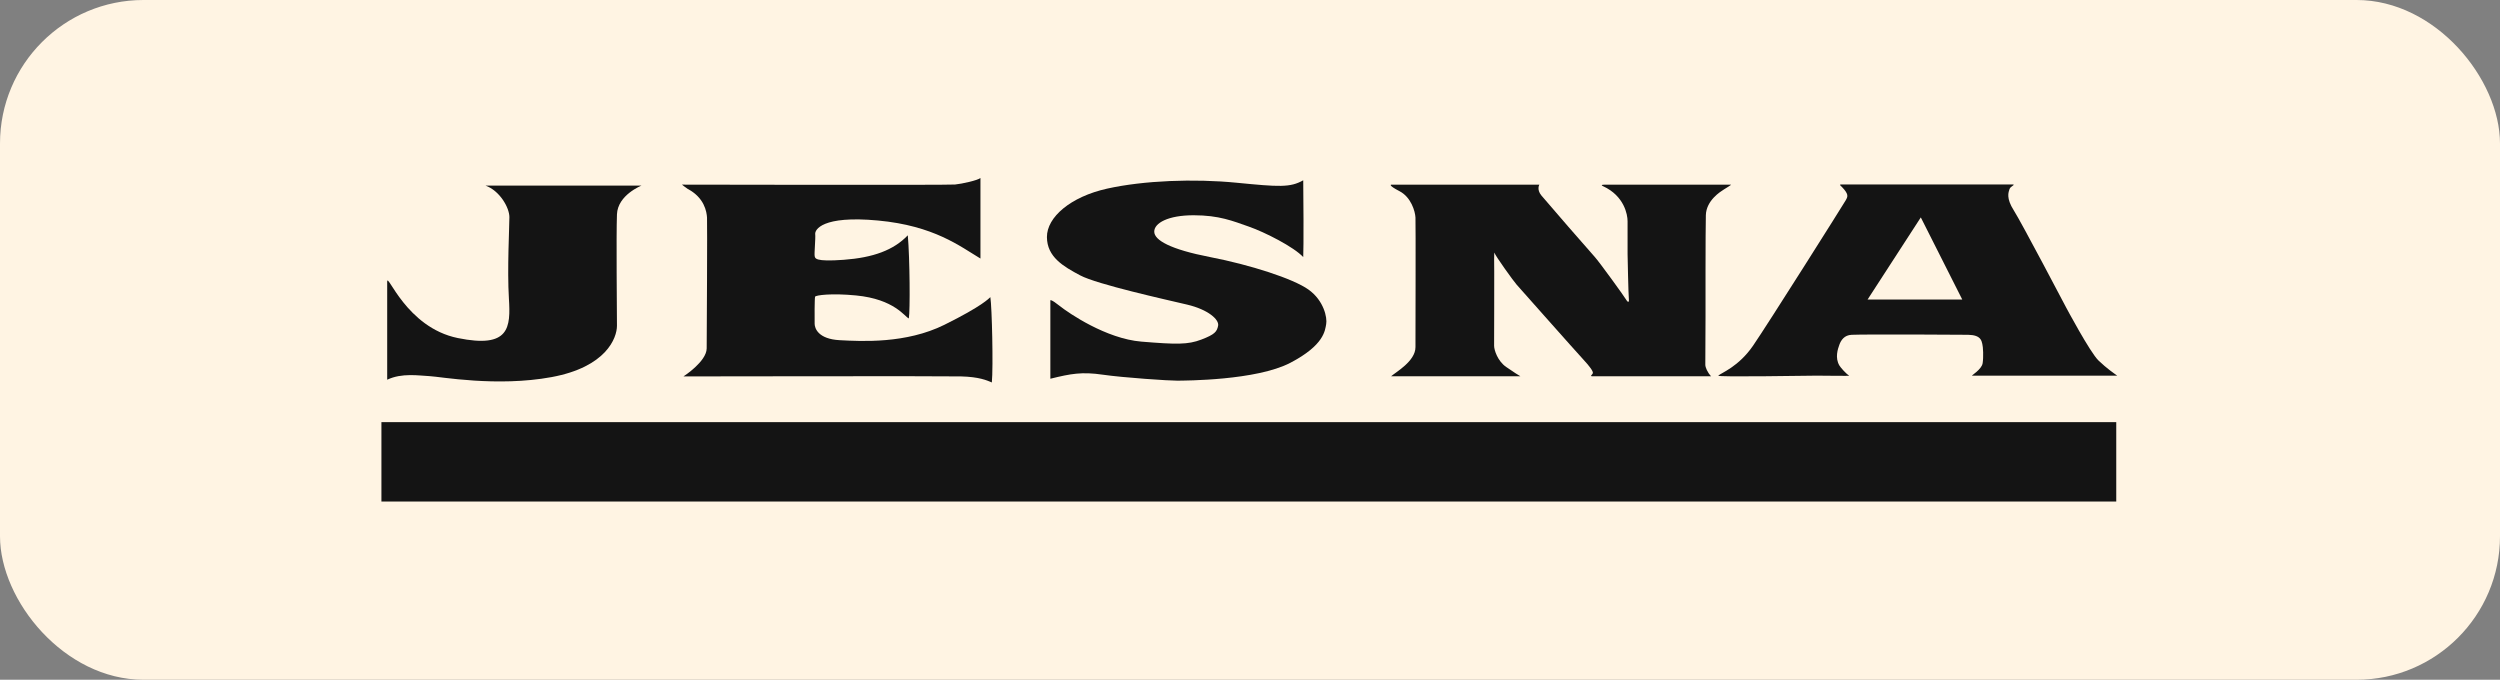 <svg xmlns="http://www.w3.org/2000/svg" width="331" height="90" viewBox="0 0 331 90" fill="none"><rect x="0" y="0" width="331" height="90" fill="#808080" stroke="none"/><rect width="331" height="90" rx="19" fill="#FFF4E3"></rect><g clip-path="url(#clip0_327_990)"><path fill-rule="evenodd" clip-rule="evenodd" d="M64.277 24.571H84.939C84.939 24.571 81.784 25.805 81.685 28.384C81.578 31.207 81.685 41.483 81.685 43.121C81.685 44.758 80.263 48.594 73.025 49.929C65.799 51.262 58.266 49.865 56.866 49.8C55.465 49.735 53.203 49.348 51.264 50.274V37.304C51.264 35.947 53.763 43.358 60.614 44.758C67.466 46.159 67.617 43.38 67.379 39.523C67.143 35.666 67.444 30.021 67.444 28.75C67.444 27.479 66.151 25.239 64.277 24.571Z" fill="#141414"></path><path fill-rule="evenodd" clip-rule="evenodd" d="M90.293 24.445C90.293 24.445 125.53 24.521 126.45 24.43C127.37 24.34 129.405 23.887 129.812 23.571V34.231C127.113 32.617 123.676 29.888 116.242 29.195C108.809 28.501 107.874 30.446 107.934 30.989C107.995 31.532 107.799 33.537 107.859 33.869C107.919 34.2 107.844 34.683 111.719 34.397C115.594 34.11 118.308 33.13 120.193 31.155C120.464 34.246 120.509 41.182 120.328 42.162C119.8 41.966 118.456 39.612 113.332 39.116C110.053 38.799 107.995 39.086 107.919 39.282C107.844 39.478 107.844 42.312 107.859 42.886C107.874 43.459 108.311 44.891 111.191 45.042C114.071 45.193 119.951 45.524 125.033 43.006C130.114 40.488 130.943 39.493 131.124 39.342C131.335 40.684 131.516 48.585 131.32 50.636C130.642 50.349 129.631 49.898 127.249 49.837C124.867 49.777 91.379 49.837 90.489 49.837C90.489 49.837 93.55 47.876 93.565 46.127C93.58 44.379 93.655 29.602 93.61 28.818C93.565 28.034 93.263 26.179 91.062 25.018C90.73 24.807 90.293 24.445 90.293 24.445Z" fill="#141414"></path><path fill-rule="evenodd" clip-rule="evenodd" d="M172.548 23.871C172.58 25.006 172.612 33.223 172.548 34.039C171.309 32.694 167.455 30.738 165.345 30.002C163.234 29.265 161.421 28.5 158.035 28.5C154.649 28.5 152.822 29.534 152.822 30.668C152.822 31.801 154.961 33.019 160.231 34.039C165.501 35.059 171.209 36.886 173.249 38.345C175.289 39.805 175.743 42.071 175.587 42.907C175.431 43.743 175.346 45.684 170.841 48.035C166.336 50.387 156.887 50.387 155.882 50.401C154.876 50.415 148.728 50.004 145.994 49.607C143.26 49.211 141.801 49.466 139.067 50.146V39.762C139.067 39.762 139.123 39.564 140.313 40.513C141.503 41.462 146.461 44.848 151.122 45.231C155.783 45.613 157.27 45.641 159.055 44.961C160.84 44.281 161.123 43.913 161.279 43.12C161.435 42.326 159.99 40.995 157.171 40.329C154.352 39.663 145.257 37.651 143.019 36.461C140.781 35.271 138.628 34.025 138.613 31.39C138.599 28.755 141.744 26.049 146.589 24.973C151.434 23.896 158.106 23.641 163.73 24.194C169.354 24.746 170.813 24.851 172.548 23.871Z" fill="#141414"></path><path fill-rule="evenodd" clip-rule="evenodd" d="M184.179 24.449H203.812C203.812 24.449 203.419 25.078 204.079 25.88C204.739 26.681 210.555 33.377 211.137 34.006C211.719 34.635 215.187 39.423 215.365 39.775C215.461 39.943 215.728 40.163 215.661 39.59C215.595 39.018 215.491 33.626 215.491 33.626L215.49 29.275C215.49 28.416 215.052 25.944 212.255 24.656C211.806 24.449 212.283 24.443 212.703 24.449C213.123 24.456 228.674 24.449 229.169 24.449C229.297 24.448 228.617 24.845 228.22 25.1C227.824 25.355 225.912 26.517 225.855 28.486C225.798 30.455 225.812 41.193 225.812 41.845C225.812 42.496 225.784 47.936 225.784 48.29C225.784 48.644 226.067 49.31 226.549 49.82H210.853C210.4 49.82 210.867 49.608 210.895 49.381C210.924 49.154 210.555 48.588 209.578 47.539C208.601 46.491 201.22 38.147 200.809 37.694C200.399 37.24 197.948 33.827 197.877 33.487C197.806 33.147 197.82 35.187 197.835 35.966C197.848 36.745 197.82 45.216 197.82 45.783C197.82 46.35 198.288 47.809 199.421 48.588C200.554 49.367 201.008 49.65 201.305 49.82H184.179C184.788 49.282 187.408 47.823 187.408 45.967C187.408 44.111 187.451 29.619 187.408 28.798C187.366 27.976 186.827 26.106 185.297 25.313C183.768 24.52 184.179 24.449 184.179 24.449Z" fill="#141414"></path><path d="M247.27 39.654L254.315 28.784L259.801 39.654H247.27ZM277.841 47.732C276.721 46.655 273.554 40.708 273.554 40.708C273.554 40.708 267.65 29.461 266.62 27.845C265.589 26.229 265.926 25.453 266.055 25.044C266.185 24.634 267.004 24.42 266.4 24.42C265.797 24.42 245.199 24.419 243.755 24.419C243.507 24.419 243.681 24.599 243.842 24.724C244.825 25.742 244.646 26.028 244.378 26.511C244.11 26.993 234.032 42.968 232.102 45.773C230.172 48.579 227.881 49.369 227.5 49.736C227.275 49.954 239.254 49.736 240.519 49.736C241.784 49.736 244.922 49.797 244.826 49.736C244.345 49.427 243.676 48.627 243.54 48.4C242.928 47.381 243.324 46.202 243.54 45.621C243.755 45.039 244.186 44.371 245.156 44.328C247.001 44.246 259.6 44.306 260.598 44.327C262.307 44.364 262.346 45.144 262.457 45.534C262.565 45.91 262.63 47.28 262.5 48.098C262.371 48.917 260.971 49.736 261.1 49.736H280.32C279.931 49.456 278.962 48.81 277.841 47.732Z" fill="#141414"></path><path d="M280.192 55.889H50.5V66.403H280.192V55.889Z" fill="#141414"></path></g><defs><clipPath id="clip0_327_990"><rect width="230" height="42.858" fill="white" transform="translate(50.5 23.571)"></rect></clipPath></defs></svg>
